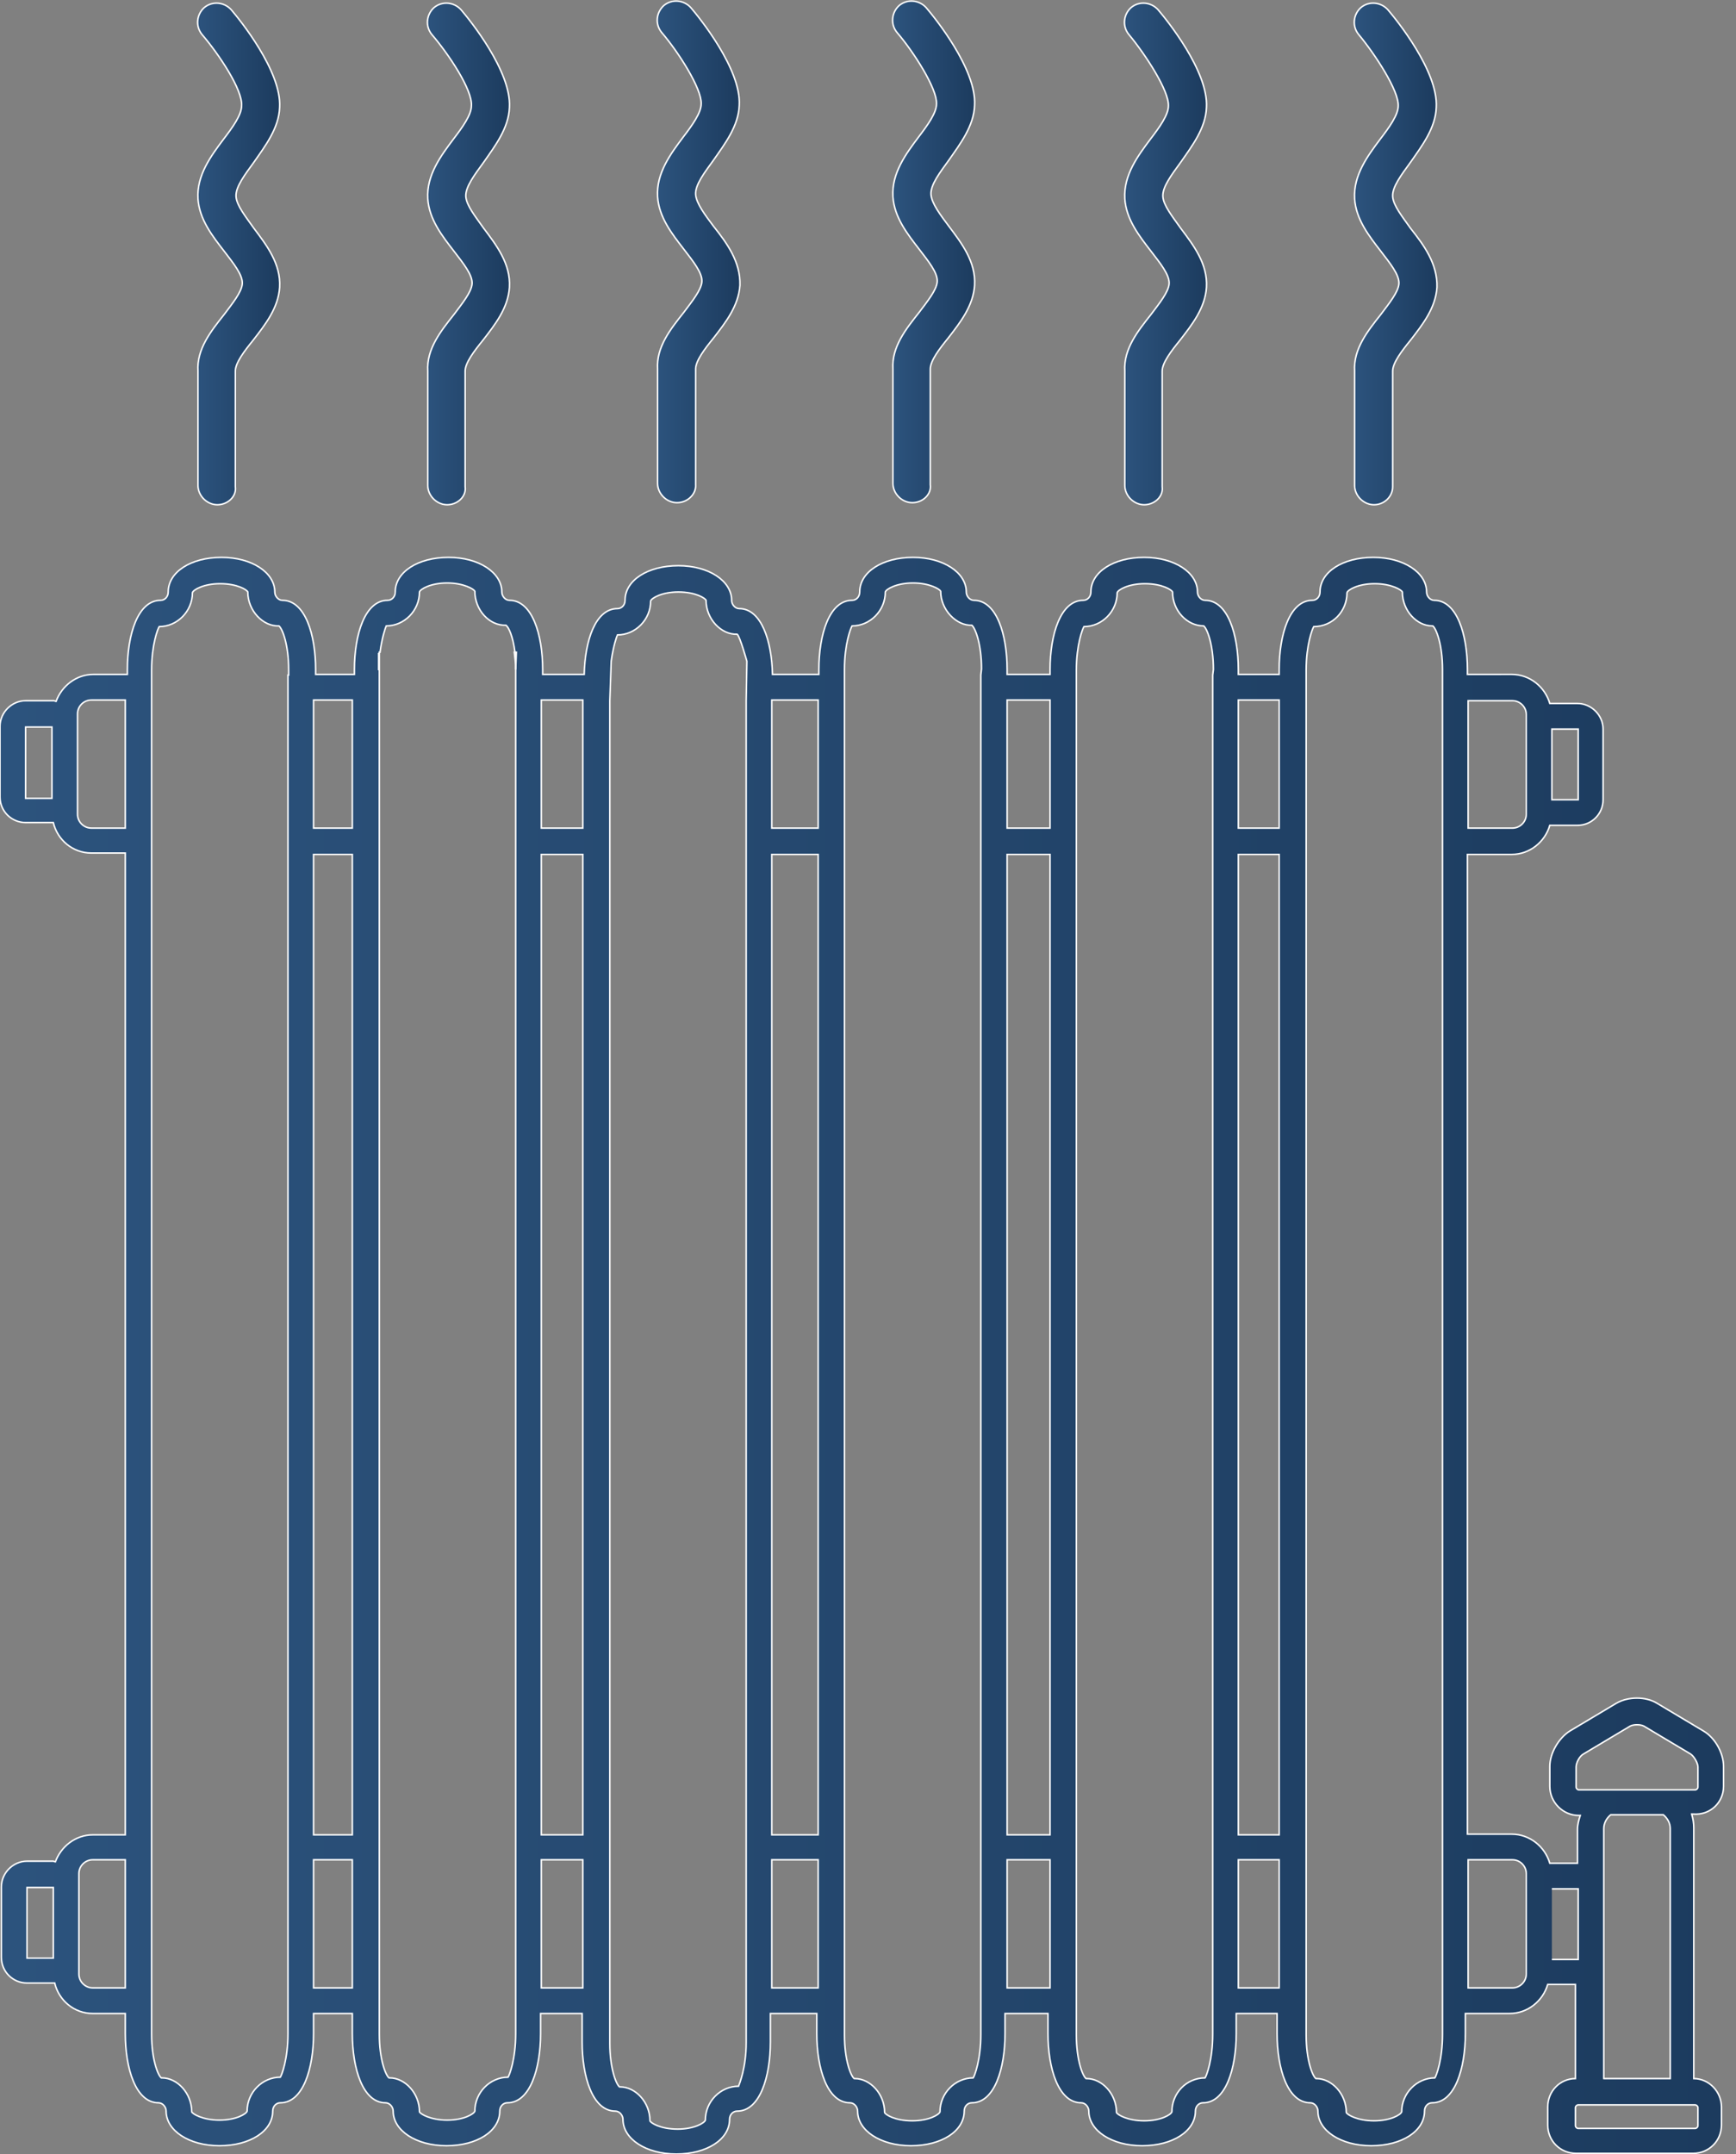 <?xml version="1.0" encoding="utf-8"?>
<!-- Generator: Adobe Illustrator 21.0.2, SVG Export Plug-In . SVG Version: 6.00 Build 0)  -->
<svg version="1.1" id="Vrstva_1" xmlns="http://www.w3.org/2000/svg" xmlns:xlink="http://www.w3.org/1999/xlink" x="0px" y="0px"
	 viewBox="0 0 250.8 311.1" style="enable-background:new 0 0 250.8 311.1;" xml:space="preserve">
<rect x="0" y="0" width="250.8" height="311.1" fill="#808080" stroke="none"/>
<style type="text/css">
	.st0{fill:url(#SVGID_1_);stroke:#FFFFFF;stroke-width:0.216;stroke-miterlimit:2.414;}
	.st1{fill:url(#SVGID_2_);stroke:#FFFFFF;stroke-width:0.216;stroke-miterlimit:2.414;}
	.st2{fill:url(#SVGID_3_);stroke:#FFFFFF;stroke-width:0.216;stroke-miterlimit:2.414;}
	.st3{fill:url(#SVGID_4_);stroke:#FFFFFF;stroke-width:0.216;stroke-miterlimit:2.414;}
	.st4{fill:url(#SVGID_5_);stroke:#FFFFFF;stroke-width:0.216;stroke-miterlimit:2.414;}
	.st5{fill:url(#SVGID_6_);stroke:#FFFFFF;stroke-width:0.216;stroke-miterlimit:2.414;}
	.st6{fill:url(#SVGID_7_);stroke:#FFFFFF;stroke-width:0.216;stroke-miterlimit:2.414;}
	.st7{fill:url(#SVGID_8_);stroke:#FFFFFF;stroke-width:0.216;stroke-miterlimit:2.414;}
	.st8{fill:url(#SVGID_9_);stroke:#FFFFFF;stroke-width:0.216;stroke-miterlimit:2.414;}
</style>
<linearGradient id="SVGID_1_" gradientUnits="userSpaceOnUse" x1="28.575" y1="274.604" x2="40.535" y2="274.604" gradientTransform="matrix(1 0 0 -1 0 311.28)">
	<stop  offset="3.702607e-05" style="stop-color:#2C537D"/>
	<stop  offset="1" style="stop-color:#1C3B5E"/>
</linearGradient>
<path class="st0" d="M31.4,72.9L31.4,72.9c-1.5,0-2.8-1.3-2.8-2.8V53.6c-0.2-3.2,1.9-5.8,3.8-8.2c1.2-1.6,2.5-3.2,2.6-4.4
	c0.1-1.3-1.3-3-2.6-4.7c-1.7-2.2-3.6-4.6-3.8-7.6c-0.2-3.4,1.9-6.2,3.7-8.6c1.3-1.7,2.6-3.5,2.6-4.8C35.1,13,31.6,7.8,29.2,5
	c-1-1.2-0.8-2.9,0.3-3.9c1.2-1,2.9-0.8,3.9,0.3c1.2,1.4,7.3,8.9,7,14.1c-0.1,3-2.1,5.6-3.7,7.9c-1.3,1.8-2.7,3.6-2.6,5
	c0.1,1.3,1.4,2.9,2.6,4.6c1.8,2.4,3.9,5.1,3.7,8.5c-0.2,3-2.1,5.4-3.8,7.6c-1.3,1.6-2.6,3.3-2.6,4.5v16.7
	C34.2,71.7,32.9,72.9,31.4,72.9z"/>
<linearGradient id="SVGID_2_" gradientUnits="userSpaceOnUse" x1="61.776" y1="274.604" x2="73.737" y2="274.604" gradientTransform="matrix(1 0 0 -1 0 311.28)">
	<stop  offset="3.702607e-05" style="stop-color:#2C537D"/>
	<stop  offset="1" style="stop-color:#1C3B5E"/>
</linearGradient>
<path class="st1" d="M64.6,72.9L64.6,72.9c-1.5,0-2.8-1.3-2.8-2.8V53.6c-0.2-3.2,1.9-5.8,3.8-8.2c1.2-1.6,2.5-3.2,2.6-4.4
	c0.1-1.3-1.3-3-2.6-4.7c-1.7-2.2-3.6-4.6-3.8-7.6c-0.2-3.4,1.9-6.2,3.7-8.6c1.3-1.7,2.6-3.5,2.6-4.8C68.3,13,64.8,7.8,62.4,5
	c-1-1.2-0.8-2.9,0.3-3.9c1.2-1,2.9-0.8,3.9,0.3c1.2,1.4,7.3,8.9,7,14.1c-0.1,3-2.1,5.6-3.7,7.9c-1.3,1.8-2.7,3.6-2.6,5
	c0.1,1.3,1.4,2.9,2.6,4.6c1.8,2.4,3.9,5.1,3.7,8.5c-0.2,3-2.1,5.4-3.8,7.6c-1.3,1.6-2.6,3.3-2.6,4.5v16.7
	C67.4,71.7,66.1,72.9,64.6,72.9z"/>
<linearGradient id="SVGID_3_" gradientUnits="userSpaceOnUse" x1="95.045" y1="274.904" x2="106.997" y2="274.904" gradientTransform="matrix(1 0 0 -1 0 311.28)">
	<stop  offset="3.702607e-05" style="stop-color:#2C537D"/>
	<stop  offset="1" style="stop-color:#1C3B5E"/>
</linearGradient>
<path class="st2" d="M97.8,72.6L97.8,72.6c-1.5,0-2.8-1.3-2.8-2.8V53.3c-0.2-3.2,1.9-5.8,3.8-8.2c1.2-1.6,2.5-3.2,2.6-4.4
	c0.1-1.3-1.3-3-2.6-4.7c-1.7-2.2-3.6-4.6-3.8-7.6c-0.2-3.4,1.9-6.2,3.7-8.6c1.3-1.7,2.6-3.5,2.6-4.8c0.1-2.2-3.3-7.5-5.7-10.3
	c-1-1.2-0.8-2.9,0.3-3.9c1.2-1,2.9-0.8,3.9,0.3c1.2,1.4,7.3,8.9,7,14.1c-0.1,3-2.1,5.6-3.7,7.9c-1.3,1.8-2.7,3.6-2.6,5
	c0.1,1.3,1.4,3,2.6,4.6c1.9,2.4,3.9,5.1,3.8,8.5c-0.2,3-2.1,5.4-3.8,7.6c-1.3,1.6-2.6,3.3-2.6,4.5V70
	C100.6,71.3,99.4,72.6,97.8,72.6z"/>
<linearGradient id="SVGID_4_" gradientUnits="userSpaceOnUse" x1="129.025" y1="274.904" x2="140.986" y2="274.904" gradientTransform="matrix(1 0 0 -1 0 311.28)">
	<stop  offset="3.702607e-05" style="stop-color:#2C537D"/>
	<stop  offset="1" style="stop-color:#1C3B5E"/>
</linearGradient>
<path class="st3" d="M131.8,72.6L131.8,72.6c-1.5,0-2.8-1.3-2.8-2.8V53.3c-0.2-3.2,1.9-5.8,3.8-8.2c1.2-1.6,2.5-3.2,2.6-4.4
	c0.1-1.3-1.3-3-2.6-4.7c-1.7-2.2-3.6-4.6-3.8-7.6c-0.2-3.4,1.9-6.2,3.7-8.6c1.3-1.7,2.6-3.5,2.6-4.8c0.1-2.2-3.3-7.5-5.7-10.3
	c-1-1.2-0.8-2.9,0.3-3.9c1.2-1,2.9-0.8,3.9,0.3c1.2,1.4,7.3,8.9,7,14.1c-0.1,3-2.1,5.6-3.7,7.9c-1.3,1.8-2.7,3.6-2.6,5
	c0.1,1.3,1.4,3,2.6,4.6c1.8,2.4,3.9,5.1,3.7,8.5c-0.2,3-2.1,5.4-3.8,7.6c-1.3,1.6-2.6,3.3-2.6,4.5V70
	C134.6,71.3,133.4,72.6,131.8,72.6z"/>
<linearGradient id="SVGID_5_" gradientUnits="userSpaceOnUse" x1="162.499" y1="274.604" x2="174.46" y2="274.604" gradientTransform="matrix(1 0 0 -1 0 311.28)">
	<stop  offset="3.702607e-05" style="stop-color:#2C537D"/>
	<stop  offset="1" style="stop-color:#1C3B5E"/>
</linearGradient>
<path class="st4" d="M165.3,72.9L165.3,72.9c-1.5,0-2.8-1.3-2.8-2.8V53.6c-0.2-3.2,1.9-5.8,3.8-8.2c1.2-1.6,2.5-3.2,2.6-4.4
	c0.1-1.3-1.3-3-2.6-4.7c-1.7-2.2-3.6-4.6-3.8-7.6c-0.2-3.4,1.9-6.2,3.7-8.6c1.3-1.7,2.6-3.5,2.6-4.8c0.1-2.2-3.3-7.4-5.7-10.3
	c-1-1.2-0.8-2.9,0.3-3.9c1.2-1,2.9-0.8,3.9,0.3c1.2,1.4,7.3,8.9,7,14.1c-0.1,3-2.1,5.6-3.7,7.9c-1.3,1.8-2.7,3.6-2.6,5
	c0.1,1.3,1.4,2.9,2.6,4.6c1.8,2.4,3.9,5.1,3.7,8.5c-0.2,3-2.1,5.4-3.8,7.6c-1.3,1.6-2.6,3.3-2.6,4.5v16.7
	C168.1,71.7,166.8,72.9,165.3,72.9z"/>
<linearGradient id="SVGID_6_" gradientUnits="userSpaceOnUse" x1="195.651" y1="274.604" x2="207.604" y2="274.604" gradientTransform="matrix(1 0 0 -1 0 311.28)">
	<stop  offset="3.702607e-05" style="stop-color:#2C537D"/>
	<stop  offset="1" style="stop-color:#1C3B5E"/>
</linearGradient>
<path class="st5" d="M198.5,72.9L198.5,72.9c-1.5,0-2.8-1.3-2.8-2.8V53.6c-0.2-3.2,1.9-5.8,3.8-8.2c1.2-1.6,2.5-3.2,2.6-4.4
	c0.1-1.3-1.3-3-2.6-4.7c-1.7-2.2-3.6-4.6-3.8-7.6c-0.2-3.4,1.9-6.2,3.7-8.6c1.3-1.7,2.6-3.5,2.6-4.8c0.1-2.2-3.3-7.4-5.7-10.3
	c-1-1.2-0.8-2.9,0.3-3.9c1.2-1,2.9-0.8,3.9,0.3c1.2,1.4,7.3,8.9,7,14.1c-0.1,3-2.1,5.6-3.7,7.9c-1.3,1.8-2.7,3.6-2.6,5
	c0.1,1.3,1.4,2.9,2.6,4.6c1.9,2.4,3.9,5.1,3.8,8.5c-0.2,3-2.1,5.4-3.8,7.6c-1.3,1.6-2.6,3.3-2.6,4.5v16.7
	C201.2,71.7,200,72.9,198.5,72.9z"/>
<g>
	
		<linearGradient id="SVGID_7_" gradientUnits="userSpaceOnUse" x1="0" y1="115.48" x2="249" y2="115.48" gradientTransform="matrix(1 0 0 -1 0 311.28)">
		<stop  offset="3.702607e-05" style="stop-color:#2C537D"/>
		<stop  offset="1" style="stop-color:#1C3B5E"/>
	</linearGradient>
	<path class="st6" d="M249,258v-2.9c0-1.9-1.2-4.1-2.9-5.1l-6.7-4c-1.6-1-4.2-1-5.9,0l-6.7,4c-1.6,1-2.9,3.2-2.9,5.1v2.9
		c0,2.3,1.9,4.2,4.2,4.2h0.2c-0.2,0.6-0.4,1.3-0.4,2v4.9h-3.8c-0.1,0-0.2,0-0.2,0c-0.7-2.4-2.9-4.2-5.5-4.2H212V123.4h6.4
		c2.6,0,4.8-1.8,5.5-4.2c0.1,0,0.2,0,0.2,0h3.8c2.1,0,3.7-1.7,3.7-3.7v-10.2c0-2-1.7-3.7-3.7-3.7h-3.8c-0.1,0-0.2,0-0.2,0
		c-0.7-2.4-2.9-4.2-5.5-4.2H212v-0.7c0-5-1.5-10-4.8-10c-0.6,0-1.1-0.6-1.1-1.2c0-2.8-3.3-5-7.7-5s-7.7,2.1-7.7,5
		c0,0.7-0.5,1.2-1.1,1.2c-3.3,0-4.8,5-4.8,10v0.7h-5.9v-0.7c0-5-1.5-10-4.8-10c-0.6,0-1.1-0.6-1.1-1.2c0-2.8-3.3-5-7.7-5
		s-7.7,2.1-7.7,5c0,0.7-0.5,1.2-1.1,1.2c-3.3,0-4.8,5-4.8,10v0.7h-6.2v-0.7c0-5-1.5-10-4.8-10c-0.6,0-1.1-0.6-1.1-1.2
		c0-2.8-3.3-5-7.7-5c-4.4,0-7.7,2.1-7.7,5c0,0.7-0.5,1.2-1.1,1.2c-3.3,0-4.8,5-4.8,10v0.7h-6.7c-0.1-4.8-1.6-9.5-4.8-9.5
		c-0.6,0-1.1-0.6-1.1-1.2c0-2.8-3.3-5-7.7-5c-4.4,0-7.7,2.1-7.7,5c0,0.7-0.5,1.2-1.1,1.2c-3.2,0-4.7,4.7-4.8,9.5h-6v-0.7
		c0-5-1.5-10-4.8-10c-0.6,0-1.1-0.6-1.1-1.2c0-2.8-3.3-5-7.7-5s-7.7,2.1-7.7,5c0,0.7-0.5,1.2-1.1,1.2c-3.3,0-4.8,5-4.8,10v0.7h-5.6
		v-0.7c0-5-1.5-10-4.8-10c-0.6,0-1.1-0.6-1.1-1.2c0-2.8-3.3-5-7.7-5s-7.7,2.1-7.7,5c0,0.7-0.5,1.2-1.1,1.2c-3.3,0-4.8,5-4.8,10v0.7
		h-4.9c-2.5,0-4.6,1.7-5.4,3.9c-0.1,0-0.2-0.1-0.3-0.1H3.7c-2,0-3.7,1.7-3.7,3.7v10.2c0,2.1,1.7,3.7,3.7,3.7h3.8c0.1,0,0.1,0,0.2,0
		c0.6,2.5,2.8,4.4,5.5,4.4h4.9V265h-4.7c-2.5,0-4.6,1.7-5.4,3.9c-0.1,0-0.2-0.1-0.3-0.1H3.9c-2,0-3.7,1.7-3.7,3.7v10.2
		c0,2.1,1.7,3.7,3.7,3.7h3.8c0.1,0,0.1,0,0.2,0c0.6,2.5,2.8,4.4,5.5,4.4h4.7v2.9c0,5,1.5,10,4.8,10c0.6,0,1.1,0.6,1.1,1.2
		c0,2.8,3.3,5,7.7,5s7.7-2.1,7.7-5c0-0.7,0.5-1.2,1.1-1.2c3.3,0,4.8-5,4.8-10v-2.9h5.6v2.9c0,5,1.5,10,4.8,10c0.6,0,1.1,0.6,1.1,1.2
		c0,2.8,3.3,5,7.7,5s7.7-2.1,7.7-5c0-0.7,0.5-1.2,1.1-1.2c3.3,0,4.8-5,4.8-10v-2.9h6v4.1c0,5,1.5,10,4.8,10c0.6,0,1.1,0.6,1.1,1.2
		c0,2.8,3.3,5,7.7,5c4.4,0,7.7-2.1,7.7-5c0-0.7,0.5-1.2,1.1-1.2c3.3,0,4.8-5,4.8-10v-4.1h6.7v2.9c0,5,1.5,10,4.8,10
		c0.6,0,1.1,0.6,1.1,1.2c0,2.8,3.3,5,7.7,5c4.4,0,7.7-2.1,7.7-5c0-0.7,0.5-1.2,1.1-1.2c3.3,0,4.8-5,4.8-10v-2.9h6.2v2.9
		c0,5,1.5,10,4.8,10c0.6,0,1.1,0.6,1.1,1.2c0,2.8,3.3,5,7.7,5s7.7-2.1,7.7-5c0-0.7,0.5-1.2,1.1-1.2c3.3,0,4.8-5,4.8-10v-2.9h5.9v2.9
		c0,5,1.5,10,4.8,10c0.6,0,1.1,0.6,1.1,1.2c0,2.8,3.3,5,7.7,5s7.7-2.1,7.7-5c0-0.7,0.5-1.2,1.1-1.2c3.3,0,4.8-5,4.8-10v-2.9h6.4
		c2.6,0,4.8-1.8,5.5-4.2c0.1,0,0.1,0,0.2,0h3.8v13.6c-2.2,0-4,1.8-4,4.1v2.6c0,2.3,1.8,4.1,4.1,4.1h16.9c2.3,0,4.1-1.8,4.1-4.1v-2.6
		c0-2.2-1.8-4.1-4-4.1V264c0-0.7-0.1-1.3-0.3-2h0.2C247.1,262.2,249,260.3,249,258z M224.2,105.3h3.8v10.2h-3.8V105.3z M212.1,101.2
		h6.4c1.1,0,2,0.9,2,2v2.1v10.2v2.1c0,1.1-0.9,2-2,2h-6.4V101.2z M7.5,115.3H3.7V105h3.8V115.3z M7.7,282.8H3.9v-10.2h3.8V282.8z
		 M18.1,287.1h-4.7c-1.1,0-2-0.9-2-2v-2.4v-10.2v-1.9c0-1.1,0.9-2,2-2h4.7V287.1z M18.1,119.6h-4.9c-1.1,0-2-0.9-2-2v-2.4V105v-1.9
		c0-1.1,0.9-2,2-2h4.9V119.6z M41.6,97.5v3.7v18.5v3.7V265v3.7v4.1V283v4.1v3.7v2.9c0,3.7-0.9,6-1.1,6.3c-2.6,0-4.8,2.2-4.8,4.9
		c-0.1,0.4-1.6,1.3-4,1.3s-3.9-0.9-4-1.2c0-2.7-2.1-4.9-4.3-4.9h-0.1c-0.5-0.4-1.4-2.7-1.4-6.3v-2.9v-3.7V283v-10.2v-4.1V265V123.4
		v-3.7v-18.5v-3.7v-0.7c0-3.7,0.9-6,1.1-6.3c2.6,0,4.8-2.2,4.8-4.9c0.1-0.4,1.6-1.3,4-1.3c2.5,0,3.9,0.9,4,1.2c0,2.7,2.2,5,4.5,4.9
		c0.5,0.4,1.4,2.7,1.4,6.3v0.8H41.6z M50.9,287.1h-5.6v-18.5h5.6V287.1z M50.9,265h-5.6V123.4h5.6V265z M50.9,119.6h-5.6v-18.5h5.6
		V119.6z M74.5,96.7v0.7v3.7v18.5v3.7v5v126.9v9.7v3.7v4.1v10v4.4v3.7v2.9c0,3.7-0.9,6-1.1,6.3c-2.6,0-4.8,2.2-4.8,4.9
		c-0.1,0.4-1.6,1.3-4,1.3s-3.9-0.9-4-1.2c0-2.7-2.1-4.9-4.3-4.9h-0.1c-0.5-0.4-1.4-2.7-1.4-6.3v-2.9v-3.7v-4.4v-10v-4.1V265v-9.7
		v-127v-5v-3.7v-18.5v-3.7v-0.7v-2.5h0.1c0.3-2.2,0.8-3.6,0.9-3.8c2.6,0,4.8-2.2,4.8-4.9c0.1-0.4,1.6-1.3,4-1.3s3.9,0.9,4,1.2
		c0,2.7,2.1,5,4.5,4.9c0.4,0.3,1,1.6,1.3,3.9h0.2L74.5,96.7L74.5,96.7z M84.2,287.1h-6v-18.5h6V287.1z M84.2,265h-6V123.4h6V265z
		 M84.2,119.6h-6v-18.5h6V119.6z M107.8,101.2v18.5v3.7V265v3.7v3.9v10.2v4.4v3.7v4.1c0,3.7-1,6-1.1,6.3c-2.6,0-4.8,2.2-4.8,4.9
		c-0.1,0.4-1.6,1.3-4,1.3c-2.5,0-3.9-0.9-4-1.2c0-2.7-2.1-4.9-4.3-4.9h-0.1c-0.5-0.4-1.4-2.7-1.4-6.3V291v-3.7v-4.4v-10.2v-3.9V265
		V123.4v-3.7v-18.5l0.2-5.7c0.3-2.2,0.8-3.6,0.9-3.8c2.6,0,4.8-2.2,4.8-4.9c0.1-0.4,1.6-1.3,4-1.3c2.5,0,3.9,0.9,4,1.2
		c0,2.7,2.2,5,4.5,4.9c0.4,0.3,1.4,3.9,1.4,3.9L107.8,101.2z M118.2,287.1h-6.7v-18.5h6.7V287.1z M118.2,265h-6.7V123.4h6.7V265z
		 M118.2,119.6h-6.7v-18.5h6.7V119.6z M141.7,97.5v3.7v18.5v3.7v2v137.1v2.5v3.7v18.5v3.7v2.2v0.7c0,3.7-0.9,6-1.1,6.3
		c-2.6,0-4.8,2.2-4.8,4.9c-0.1,0.4-1.6,1.3-4,1.3c-2.5,0-3.9-0.9-4-1.2c0-2.7-2.1-4.9-4.3-4.9h-0.1c-0.5-0.4-1.4-2.7-1.4-6.3V293
		v-2.2v-3.7v-18.5V265v-2.5V125.3v-2v-3.7v-18.5v-3.7v-0.7c0-3.7,0.9-6,1.1-6.3c2.6,0,4.8-2.2,4.8-4.9c0.1-0.4,1.6-1.3,4-1.3
		s3.9,0.9,4,1.2c0,2.7,2.3,5,4.5,4.9c0.5,0.4,1.4,2.7,1.4,6.3L141.7,97.5L141.7,97.5z M151.7,287.1h-6.2v-18.5h6.2V287.1z
		 M151.7,265h-6.2V123.4h6.2V265z M151.7,119.6h-6.2v-18.5h6.2V119.6z M175.2,97.5v3.7v18.5v3.7v2.2v137.8v1.6v3.7v18.5v3.7v2.2v0.7
		c0,3.7-0.9,6-1.1,6.3c-2.7,0-4.8,2.2-4.8,4.9c-0.1,0.4-1.6,1.3-4,1.3s-3.9-0.9-4-1.2c0-2.7-2.1-4.9-4.3-4.9h-0.1
		c-0.5-0.4-1.4-2.7-1.4-6.3V293v-2.2v-3.7v-18.5V265v-1.6V125.6v-2.2v-3.7v-18.5v-3.7v-0.7c0-3.7,0.9-6,1.1-6.3
		c2.6,0,4.8-2.2,4.8-4.9c0.1-0.4,1.6-1.3,4-1.3c2.5,0,3.9,0.9,4,1.2c0,2.7,2.1,4.9,4.5,4.9c0.5,0.4,1.4,2.7,1.4,6.3L175.2,97.5
		L175.2,97.5z M184.8,287.1h-5.9v-18.5h5.9V287.1z M184.8,265h-5.9V123.4h5.9V265z M184.8,119.6h-5.9v-18.5h5.9V119.6z M208.4,97.5
		v3.7v18.5v3.7v5.3v134.5v1.8v3.7v18.5v3.7v2.9c0,3.7-0.9,6-1.1,6.3c-2.6,0-4.8,2.2-4.8,4.9c-0.1,0.4-1.6,1.3-4,1.3s-3.9-0.9-4-1.2
		c0-2.7-2.1-4.9-4.3-4.9h-0.1c-0.5-0.4-1.4-2.7-1.4-6.3V291v-3.7v-18.5V265v-1.8V128.7v-5.3v-3.7v-18.5v-3.7v-0.7
		c0-3.7,0.9-6,1.1-6.3c2.7,0,4.8-2.2,4.8-4.9c0.1-0.4,1.6-1.3,4-1.3s3.9,0.9,4,1.2c0,2.7,2.1,4.9,4.3,4.9h0.1
		c0.5,0.4,1.4,2.7,1.4,6.3V97.5L208.4,97.5z M220.5,272.8V283v2.1c0,1.1-0.9,2-2,2h-6.4v-18.5h6.4c1.1,0,2,0.9,2,2V272.8z
		 M224.2,272.8h3.8V283h-3.8 M244.9,304c0.2,0,0.4,0.2,0.4,0.4v2.6c0,0.2-0.2,0.4-0.4,0.4H228c-0.2,0-0.4-0.2-0.4-0.4v-2.6
		c0-0.2,0.2-0.4,0.4-0.4H244.9z M231.7,300.3V283v-10.2v-8.7c0-0.8,0.4-1.5,1-2h7.6c0.6,0.5,1,1.2,1,2v36.1h-9.6V300.3z
		 M228.1,258.5c-0.2,0-0.4-0.2-0.4-0.4v-2.9c0-0.6,0.5-1.6,1.1-1.9l6.7-4c0.2-0.1,0.5-0.2,1-0.2s0.8,0.1,1,0.2l6.7,4
		c0.5,0.3,1.1,1.3,1.1,1.9v2.9c0,0.2-0.2,0.4-0.4,0.4H228.1z"/>
	
		<linearGradient id="SVGID_8_" gradientUnits="userSpaceOnUse" x1="74.333" y1="215.83" x2="74.489" y2="215.83" gradientTransform="matrix(1 0 0 -1 0 311.28)">
		<stop  offset="3.702607e-05" style="stop-color:#2C537D"/>
		<stop  offset="1" style="stop-color:#1C3B5E"/>
	</linearGradient>
	<path class="st7" d="M74.5,96.7v-2.5h-0.2C74.4,95,74.5,95.8,74.5,96.7z"/>
	
		<linearGradient id="SVGID_9_" gradientUnits="userSpaceOnUse" x1="54.651" y1="215.73" x2="54.8" y2="215.73" gradientTransform="matrix(1 0 0 -1 0 311.28)">
		<stop  offset="3.702607e-05" style="stop-color:#2C537D"/>
		<stop  offset="1" style="stop-color:#1C3B5E"/>
	</linearGradient>
	<path class="st8" d="M54.7,94.3v2.5C54.7,95.9,54.8,95.1,54.7,94.3L54.7,94.3z"/>
</g>
</svg>
